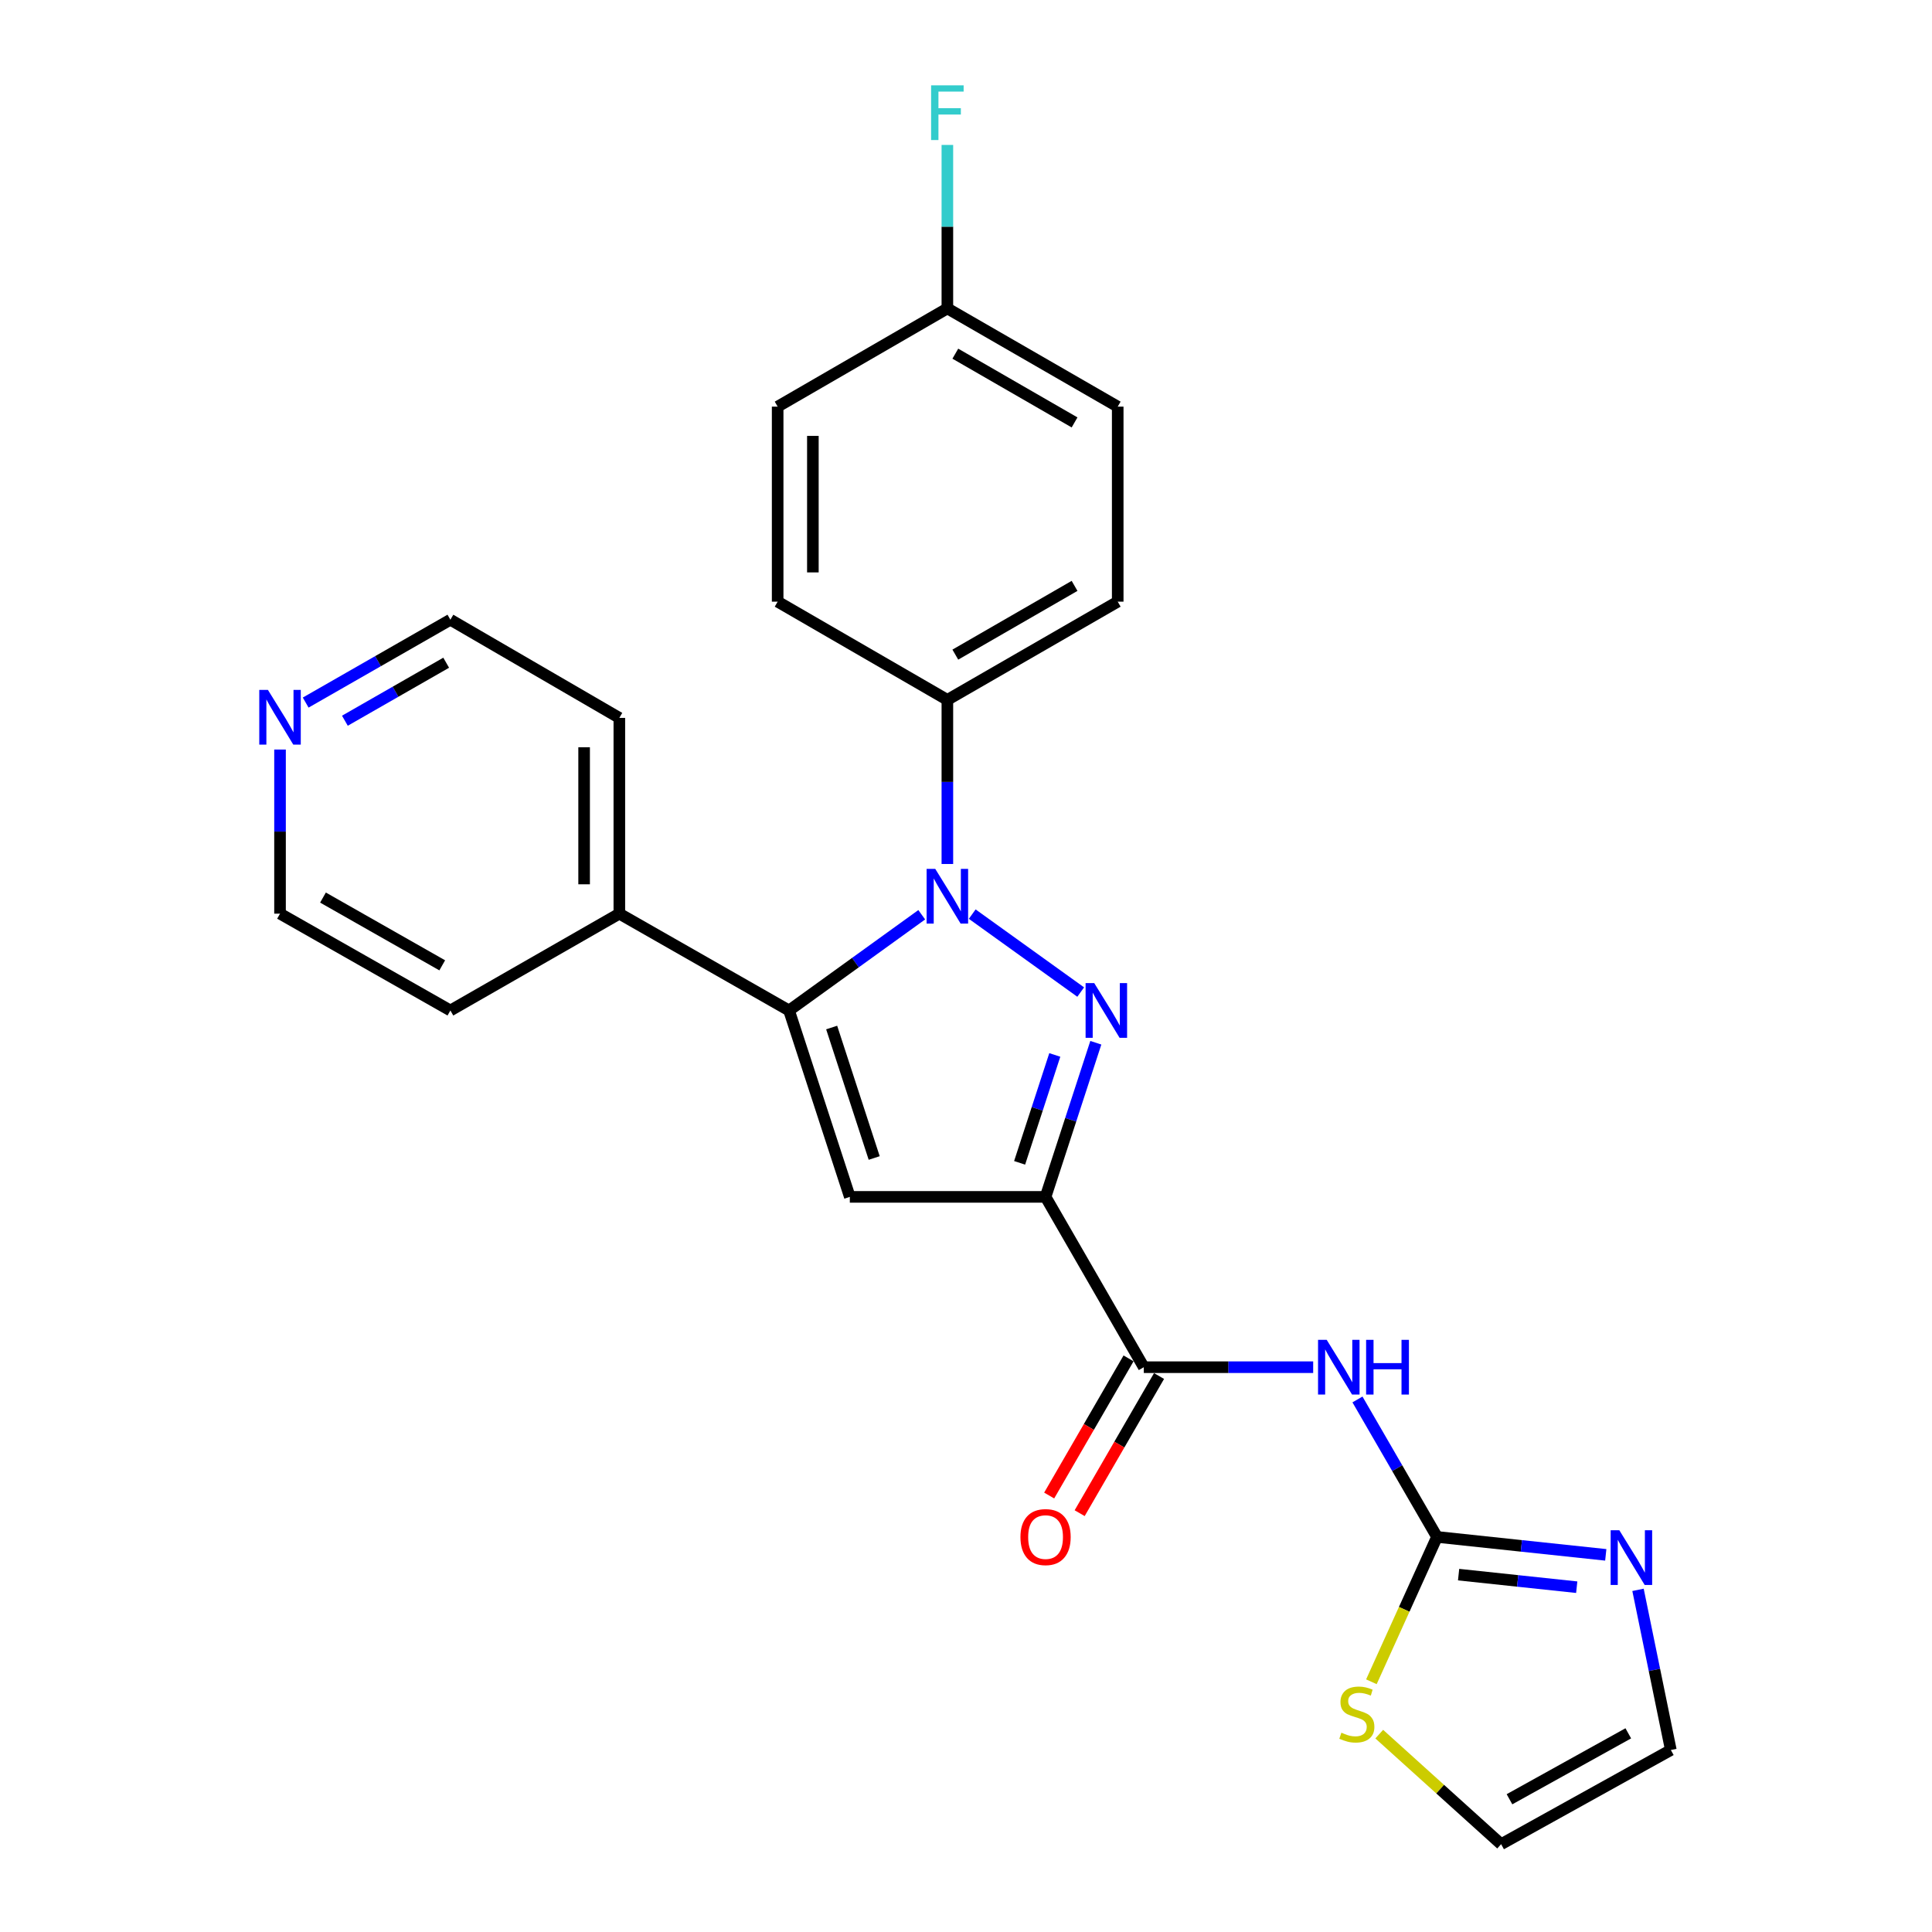 <?xml version='1.0' encoding='iso-8859-1'?>
<svg version='1.1' baseProfile='full'
              xmlns='http://www.w3.org/2000/svg'
                      xmlns:rdkit='http://www.rdkit.org/xml'
                      xmlns:xlink='http://www.w3.org/1999/xlink'
                  xml:space='preserve'
width='1000px' height='1000px' viewBox='0 0 1000 1000'>
<!-- END OF HEADER -->
<rect style='opacity:1.0;fill:#FFFFFF;stroke:none' width='1000' height='1000' x='0' y='0'> </rect>
<path class='bond-0' d='M 559.368,513.489 L 503.221,473.148' style='fill:none;fill-rule:evenodd;stroke:#0000FF;stroke-width:6px;stroke-linecap:butt;stroke-linejoin:miter;stroke-opacity:1' />
<path class='bond-1' d='M 567.197,539.723 L 554.189,579.612' style='fill:none;fill-rule:evenodd;stroke:#0000FF;stroke-width:6px;stroke-linecap:butt;stroke-linejoin:miter;stroke-opacity:1' />
<path class='bond-1' d='M 554.189,579.612 L 541.182,619.501' style='fill:none;fill-rule:evenodd;stroke:#000000;stroke-width:6px;stroke-linecap:butt;stroke-linejoin:miter;stroke-opacity:1' />
<path class='bond-1' d='M 545.961,546.037 L 536.856,573.96' style='fill:none;fill-rule:evenodd;stroke:#0000FF;stroke-width:6px;stroke-linecap:butt;stroke-linejoin:miter;stroke-opacity:1' />
<path class='bond-1' d='M 536.856,573.96 L 527.751,601.882' style='fill:none;fill-rule:evenodd;stroke:#000000;stroke-width:6px;stroke-linecap:butt;stroke-linejoin:miter;stroke-opacity:1' />
<path class='bond-2' d='M 477.09,473.477 L 442.753,498.251' style='fill:none;fill-rule:evenodd;stroke:#0000FF;stroke-width:6px;stroke-linecap:butt;stroke-linejoin:miter;stroke-opacity:1' />
<path class='bond-2' d='M 442.753,498.251 L 408.416,523.026' style='fill:none;fill-rule:evenodd;stroke:#000000;stroke-width:6px;stroke-linecap:butt;stroke-linejoin:miter;stroke-opacity:1' />
<path class='bond-8' d='M 490.356,447.204 L 490.356,404.729' style='fill:none;fill-rule:evenodd;stroke:#0000FF;stroke-width:6px;stroke-linecap:butt;stroke-linejoin:miter;stroke-opacity:1' />
<path class='bond-8' d='M 490.356,404.729 L 490.356,362.254' style='fill:none;fill-rule:evenodd;stroke:#000000;stroke-width:6px;stroke-linecap:butt;stroke-linejoin:miter;stroke-opacity:1' />
<path class='bond-3' d='M 541.182,619.501 L 439.865,619.501' style='fill:none;fill-rule:evenodd;stroke:#000000;stroke-width:6px;stroke-linecap:butt;stroke-linejoin:miter;stroke-opacity:1' />
<path class='bond-4' d='M 541.182,619.501 L 592.027,707.66' style='fill:none;fill-rule:evenodd;stroke:#000000;stroke-width:6px;stroke-linecap:butt;stroke-linejoin:miter;stroke-opacity:1' />
<path class='bond-10' d='M 408.416,523.026 L 320.57,472.909' style='fill:none;fill-rule:evenodd;stroke:#000000;stroke-width:6px;stroke-linecap:butt;stroke-linejoin:miter;stroke-opacity:1' />
<path class='bond-25' d='M 408.416,523.026 L 439.865,619.501' style='fill:none;fill-rule:evenodd;stroke:#000000;stroke-width:6px;stroke-linecap:butt;stroke-linejoin:miter;stroke-opacity:1' />
<path class='bond-25' d='M 430.467,531.846 L 452.482,599.379' style='fill:none;fill-rule:evenodd;stroke:#000000;stroke-width:6px;stroke-linecap:butt;stroke-linejoin:miter;stroke-opacity:1' />
<path class='bond-5' d='M 592.027,707.66 L 635.862,707.66' style='fill:none;fill-rule:evenodd;stroke:#000000;stroke-width:6px;stroke-linecap:butt;stroke-linejoin:miter;stroke-opacity:1' />
<path class='bond-5' d='M 635.862,707.66 L 679.696,707.66' style='fill:none;fill-rule:evenodd;stroke:#0000FF;stroke-width:6px;stroke-linecap:butt;stroke-linejoin:miter;stroke-opacity:1' />
<path class='bond-12' d='M 584.138,703.094 L 563.594,738.588' style='fill:none;fill-rule:evenodd;stroke:#000000;stroke-width:6px;stroke-linecap:butt;stroke-linejoin:miter;stroke-opacity:1' />
<path class='bond-12' d='M 563.594,738.588 L 543.05,774.082' style='fill:none;fill-rule:evenodd;stroke:#FF0000;stroke-width:6px;stroke-linecap:butt;stroke-linejoin:miter;stroke-opacity:1' />
<path class='bond-12' d='M 599.917,712.227 L 579.373,747.721' style='fill:none;fill-rule:evenodd;stroke:#000000;stroke-width:6px;stroke-linecap:butt;stroke-linejoin:miter;stroke-opacity:1' />
<path class='bond-12' d='M 579.373,747.721 L 558.829,783.215' style='fill:none;fill-rule:evenodd;stroke:#FF0000;stroke-width:6px;stroke-linecap:butt;stroke-linejoin:miter;stroke-opacity:1' />
<path class='bond-6' d='M 702.622,724.358 L 723.208,759.932' style='fill:none;fill-rule:evenodd;stroke:#0000FF;stroke-width:6px;stroke-linecap:butt;stroke-linejoin:miter;stroke-opacity:1' />
<path class='bond-6' d='M 723.208,759.932 L 743.795,795.506' style='fill:none;fill-rule:evenodd;stroke:#000000;stroke-width:6px;stroke-linecap:butt;stroke-linejoin:miter;stroke-opacity:1' />
<path class='bond-7' d='M 743.795,795.506 L 787.469,800.148' style='fill:none;fill-rule:evenodd;stroke:#000000;stroke-width:6px;stroke-linecap:butt;stroke-linejoin:miter;stroke-opacity:1' />
<path class='bond-7' d='M 787.469,800.148 L 831.143,804.791' style='fill:none;fill-rule:evenodd;stroke:#0000FF;stroke-width:6px;stroke-linecap:butt;stroke-linejoin:miter;stroke-opacity:1' />
<path class='bond-7' d='M 754.97,815.028 L 785.542,818.278' style='fill:none;fill-rule:evenodd;stroke:#000000;stroke-width:6px;stroke-linecap:butt;stroke-linejoin:miter;stroke-opacity:1' />
<path class='bond-7' d='M 785.542,818.278 L 816.113,821.528' style='fill:none;fill-rule:evenodd;stroke:#0000FF;stroke-width:6px;stroke-linecap:butt;stroke-linejoin:miter;stroke-opacity:1' />
<path class='bond-9' d='M 743.795,795.506 L 726.814,832.995' style='fill:none;fill-rule:evenodd;stroke:#000000;stroke-width:6px;stroke-linecap:butt;stroke-linejoin:miter;stroke-opacity:1' />
<path class='bond-9' d='M 726.814,832.995 L 709.832,870.485' style='fill:none;fill-rule:evenodd;stroke:#CCCC00;stroke-width:6px;stroke-linecap:butt;stroke-linejoin:miter;stroke-opacity:1' />
<path class='bond-11' d='M 847.835,822.903 L 856.328,864.35' style='fill:none;fill-rule:evenodd;stroke:#0000FF;stroke-width:6px;stroke-linecap:butt;stroke-linejoin:miter;stroke-opacity:1' />
<path class='bond-11' d='M 856.328,864.35 L 864.822,905.796' style='fill:none;fill-rule:evenodd;stroke:#000000;stroke-width:6px;stroke-linecap:butt;stroke-linejoin:miter;stroke-opacity:1' />
<path class='bond-15' d='M 490.356,362.254 L 578.526,311.419' style='fill:none;fill-rule:evenodd;stroke:#000000;stroke-width:6px;stroke-linecap:butt;stroke-linejoin:miter;stroke-opacity:1' />
<path class='bond-15' d='M 494.475,338.835 L 556.194,303.25' style='fill:none;fill-rule:evenodd;stroke:#000000;stroke-width:6px;stroke-linecap:butt;stroke-linejoin:miter;stroke-opacity:1' />
<path class='bond-16' d='M 490.356,362.254 L 402.511,311.419' style='fill:none;fill-rule:evenodd;stroke:#000000;stroke-width:6px;stroke-linecap:butt;stroke-linejoin:miter;stroke-opacity:1' />
<path class='bond-13' d='M 713.893,897.589 L 745.435,926.067' style='fill:none;fill-rule:evenodd;stroke:#CCCC00;stroke-width:6px;stroke-linecap:butt;stroke-linejoin:miter;stroke-opacity:1' />
<path class='bond-13' d='M 745.435,926.067 L 776.976,954.545' style='fill:none;fill-rule:evenodd;stroke:#000000;stroke-width:6px;stroke-linecap:butt;stroke-linejoin:miter;stroke-opacity:1' />
<path class='bond-23' d='M 320.57,472.909 L 233.12,523.026' style='fill:none;fill-rule:evenodd;stroke:#000000;stroke-width:6px;stroke-linecap:butt;stroke-linejoin:miter;stroke-opacity:1' />
<path class='bond-24' d='M 320.57,472.909 L 320.57,371.583' style='fill:none;fill-rule:evenodd;stroke:#000000;stroke-width:6px;stroke-linecap:butt;stroke-linejoin:miter;stroke-opacity:1' />
<path class='bond-24' d='M 302.339,457.71 L 302.339,386.782' style='fill:none;fill-rule:evenodd;stroke:#000000;stroke-width:6px;stroke-linecap:butt;stroke-linejoin:miter;stroke-opacity:1' />
<path class='bond-28' d='M 864.822,905.796 L 776.976,954.545' style='fill:none;fill-rule:evenodd;stroke:#000000;stroke-width:6px;stroke-linecap:butt;stroke-linejoin:miter;stroke-opacity:1' />
<path class='bond-28' d='M 842.798,897.167 L 781.306,931.292' style='fill:none;fill-rule:evenodd;stroke:#000000;stroke-width:6px;stroke-linecap:butt;stroke-linejoin:miter;stroke-opacity:1' />
<path class='bond-14' d='M 158.22,363.654 L 195.67,342.211' style='fill:none;fill-rule:evenodd;stroke:#0000FF;stroke-width:6px;stroke-linecap:butt;stroke-linejoin:miter;stroke-opacity:1' />
<path class='bond-14' d='M 195.67,342.211 L 233.12,320.767' style='fill:none;fill-rule:evenodd;stroke:#000000;stroke-width:6px;stroke-linecap:butt;stroke-linejoin:miter;stroke-opacity:1' />
<path class='bond-14' d='M 178.515,373.043 L 204.729,358.032' style='fill:none;fill-rule:evenodd;stroke:#0000FF;stroke-width:6px;stroke-linecap:butt;stroke-linejoin:miter;stroke-opacity:1' />
<path class='bond-14' d='M 204.729,358.032 L 230.944,343.022' style='fill:none;fill-rule:evenodd;stroke:#000000;stroke-width:6px;stroke-linecap:butt;stroke-linejoin:miter;stroke-opacity:1' />
<path class='bond-27' d='M 144.94,387.96 L 144.94,430.435' style='fill:none;fill-rule:evenodd;stroke:#0000FF;stroke-width:6px;stroke-linecap:butt;stroke-linejoin:miter;stroke-opacity:1' />
<path class='bond-27' d='M 144.94,430.435 L 144.94,472.909' style='fill:none;fill-rule:evenodd;stroke:#000000;stroke-width:6px;stroke-linecap:butt;stroke-linejoin:miter;stroke-opacity:1' />
<path class='bond-19' d='M 578.526,311.419 L 578.526,210.477' style='fill:none;fill-rule:evenodd;stroke:#000000;stroke-width:6px;stroke-linecap:butt;stroke-linejoin:miter;stroke-opacity:1' />
<path class='bond-18' d='M 402.511,311.419 L 402.511,210.477' style='fill:none;fill-rule:evenodd;stroke:#000000;stroke-width:6px;stroke-linecap:butt;stroke-linejoin:miter;stroke-opacity:1' />
<path class='bond-18' d='M 420.742,296.277 L 420.742,225.618' style='fill:none;fill-rule:evenodd;stroke:#000000;stroke-width:6px;stroke-linecap:butt;stroke-linejoin:miter;stroke-opacity:1' />
<path class='bond-17' d='M 490.356,159.641 L 402.511,210.477' style='fill:none;fill-rule:evenodd;stroke:#000000;stroke-width:6px;stroke-linecap:butt;stroke-linejoin:miter;stroke-opacity:1' />
<path class='bond-20' d='M 490.356,159.641 L 490.356,117.329' style='fill:none;fill-rule:evenodd;stroke:#000000;stroke-width:6px;stroke-linecap:butt;stroke-linejoin:miter;stroke-opacity:1' />
<path class='bond-20' d='M 490.356,117.329 L 490.356,75.018' style='fill:none;fill-rule:evenodd;stroke:#33CCCC;stroke-width:6px;stroke-linecap:butt;stroke-linejoin:miter;stroke-opacity:1' />
<path class='bond-26' d='M 490.356,159.641 L 578.526,210.477' style='fill:none;fill-rule:evenodd;stroke:#000000;stroke-width:6px;stroke-linecap:butt;stroke-linejoin:miter;stroke-opacity:1' />
<path class='bond-26' d='M 494.475,183.061 L 556.194,218.646' style='fill:none;fill-rule:evenodd;stroke:#000000;stroke-width:6px;stroke-linecap:butt;stroke-linejoin:miter;stroke-opacity:1' />
<path class='bond-21' d='M 233.12,320.767 L 320.57,371.583' style='fill:none;fill-rule:evenodd;stroke:#000000;stroke-width:6px;stroke-linecap:butt;stroke-linejoin:miter;stroke-opacity:1' />
<path class='bond-22' d='M 144.94,472.909 L 233.12,523.026' style='fill:none;fill-rule:evenodd;stroke:#000000;stroke-width:6px;stroke-linecap:butt;stroke-linejoin:miter;stroke-opacity:1' />
<path class='bond-22' d='M 167.176,464.576 L 228.901,499.658' style='fill:none;fill-rule:evenodd;stroke:#000000;stroke-width:6px;stroke-linecap:butt;stroke-linejoin:miter;stroke-opacity:1' />
<path  class='atom-0' d='M 566.381 508.866
L 575.661 523.866
Q 576.581 525.346, 578.061 528.026
Q 579.541 530.706, 579.621 530.866
L 579.621 508.866
L 583.381 508.866
L 583.381 537.186
L 579.501 537.186
L 569.541 520.786
Q 568.381 518.866, 567.141 516.666
Q 565.941 514.466, 565.581 513.786
L 565.581 537.186
L 561.901 537.186
L 561.901 508.866
L 566.381 508.866
' fill='#0000FF'/>
<path  class='atom-1' d='M 484.096 449.745
L 493.376 464.745
Q 494.296 466.225, 495.776 468.905
Q 497.256 471.585, 497.336 471.745
L 497.336 449.745
L 501.096 449.745
L 501.096 478.065
L 497.216 478.065
L 487.256 461.665
Q 486.096 459.745, 484.856 457.545
Q 483.656 455.345, 483.296 454.665
L 483.296 478.065
L 479.616 478.065
L 479.616 449.745
L 484.096 449.745
' fill='#0000FF'/>
<path  class='atom-6' d='M 686.699 693.5
L 695.979 708.5
Q 696.899 709.98, 698.379 712.66
Q 699.859 715.34, 699.939 715.5
L 699.939 693.5
L 703.699 693.5
L 703.699 721.82
L 699.819 721.82
L 689.859 705.42
Q 688.699 703.5, 687.459 701.3
Q 686.259 699.1, 685.899 698.42
L 685.899 721.82
L 682.219 721.82
L 682.219 693.5
L 686.699 693.5
' fill='#0000FF'/>
<path  class='atom-6' d='M 707.099 693.5
L 710.939 693.5
L 710.939 705.54
L 725.419 705.54
L 725.419 693.5
L 729.259 693.5
L 729.259 721.82
L 725.419 721.82
L 725.419 708.74
L 710.939 708.74
L 710.939 721.82
L 707.099 721.82
L 707.099 693.5
' fill='#0000FF'/>
<path  class='atom-8' d='M 838.152 792.042
L 847.432 807.042
Q 848.352 808.522, 849.832 811.202
Q 851.312 813.882, 851.392 814.042
L 851.392 792.042
L 855.152 792.042
L 855.152 820.362
L 851.272 820.362
L 841.312 803.962
Q 840.152 802.042, 838.912 799.842
Q 837.712 797.642, 837.352 796.962
L 837.352 820.362
L 833.672 820.362
L 833.672 792.042
L 838.152 792.042
' fill='#0000FF'/>
<path  class='atom-10' d='M 694.298 896.839
Q 694.618 896.959, 695.938 897.519
Q 697.258 898.079, 698.698 898.439
Q 700.178 898.759, 701.618 898.759
Q 704.298 898.759, 705.858 897.479
Q 707.418 896.159, 707.418 893.879
Q 707.418 892.319, 706.618 891.359
Q 705.858 890.399, 704.658 889.879
Q 703.458 889.359, 701.458 888.759
Q 698.938 887.999, 697.418 887.279
Q 695.938 886.559, 694.858 885.039
Q 693.818 883.519, 693.818 880.959
Q 693.818 877.399, 696.218 875.199
Q 698.658 872.999, 703.458 872.999
Q 706.738 872.999, 710.458 874.559
L 709.538 877.639
Q 706.138 876.239, 703.578 876.239
Q 700.818 876.239, 699.298 877.399
Q 697.778 878.519, 697.818 880.479
Q 697.818 881.999, 698.578 882.919
Q 699.378 883.839, 700.498 884.359
Q 701.658 884.879, 703.578 885.479
Q 706.138 886.279, 707.658 887.079
Q 709.178 887.879, 710.258 889.519
Q 711.378 891.119, 711.378 893.879
Q 711.378 897.799, 708.738 899.919
Q 706.138 901.999, 701.778 901.999
Q 699.258 901.999, 697.338 901.439
Q 695.458 900.919, 693.218 899.999
L 694.298 896.839
' fill='#CCCC00'/>
<path  class='atom-13' d='M 528.182 795.586
Q 528.182 788.786, 531.542 784.986
Q 534.902 781.186, 541.182 781.186
Q 547.462 781.186, 550.822 784.986
Q 554.182 788.786, 554.182 795.586
Q 554.182 802.466, 550.782 806.386
Q 547.382 810.266, 541.182 810.266
Q 534.942 810.266, 531.542 806.386
Q 528.182 802.506, 528.182 795.586
M 541.182 807.066
Q 545.502 807.066, 547.822 804.186
Q 550.182 801.266, 550.182 795.586
Q 550.182 790.026, 547.822 787.226
Q 545.502 784.386, 541.182 784.386
Q 536.862 784.386, 534.502 787.186
Q 532.182 789.986, 532.182 795.586
Q 532.182 801.306, 534.502 804.186
Q 536.862 807.066, 541.182 807.066
' fill='#FF0000'/>
<path  class='atom-15' d='M 138.68 357.099
L 147.96 372.099
Q 148.88 373.579, 150.36 376.259
Q 151.84 378.939, 151.92 379.099
L 151.92 357.099
L 155.68 357.099
L 155.68 385.419
L 151.8 385.419
L 141.84 369.019
Q 140.68 367.099, 139.44 364.899
Q 138.24 362.699, 137.88 362.019
L 137.88 385.419
L 134.2 385.419
L 134.2 357.099
L 138.68 357.099
' fill='#0000FF'/>
<path  class='atom-21' d='M 481.936 44.165
L 498.776 44.165
L 498.776 47.405
L 485.736 47.405
L 485.736 56.005
L 497.336 56.005
L 497.336 59.285
L 485.736 59.285
L 485.736 72.485
L 481.936 72.485
L 481.936 44.165
' fill='#33CCCC'/>
</svg>
